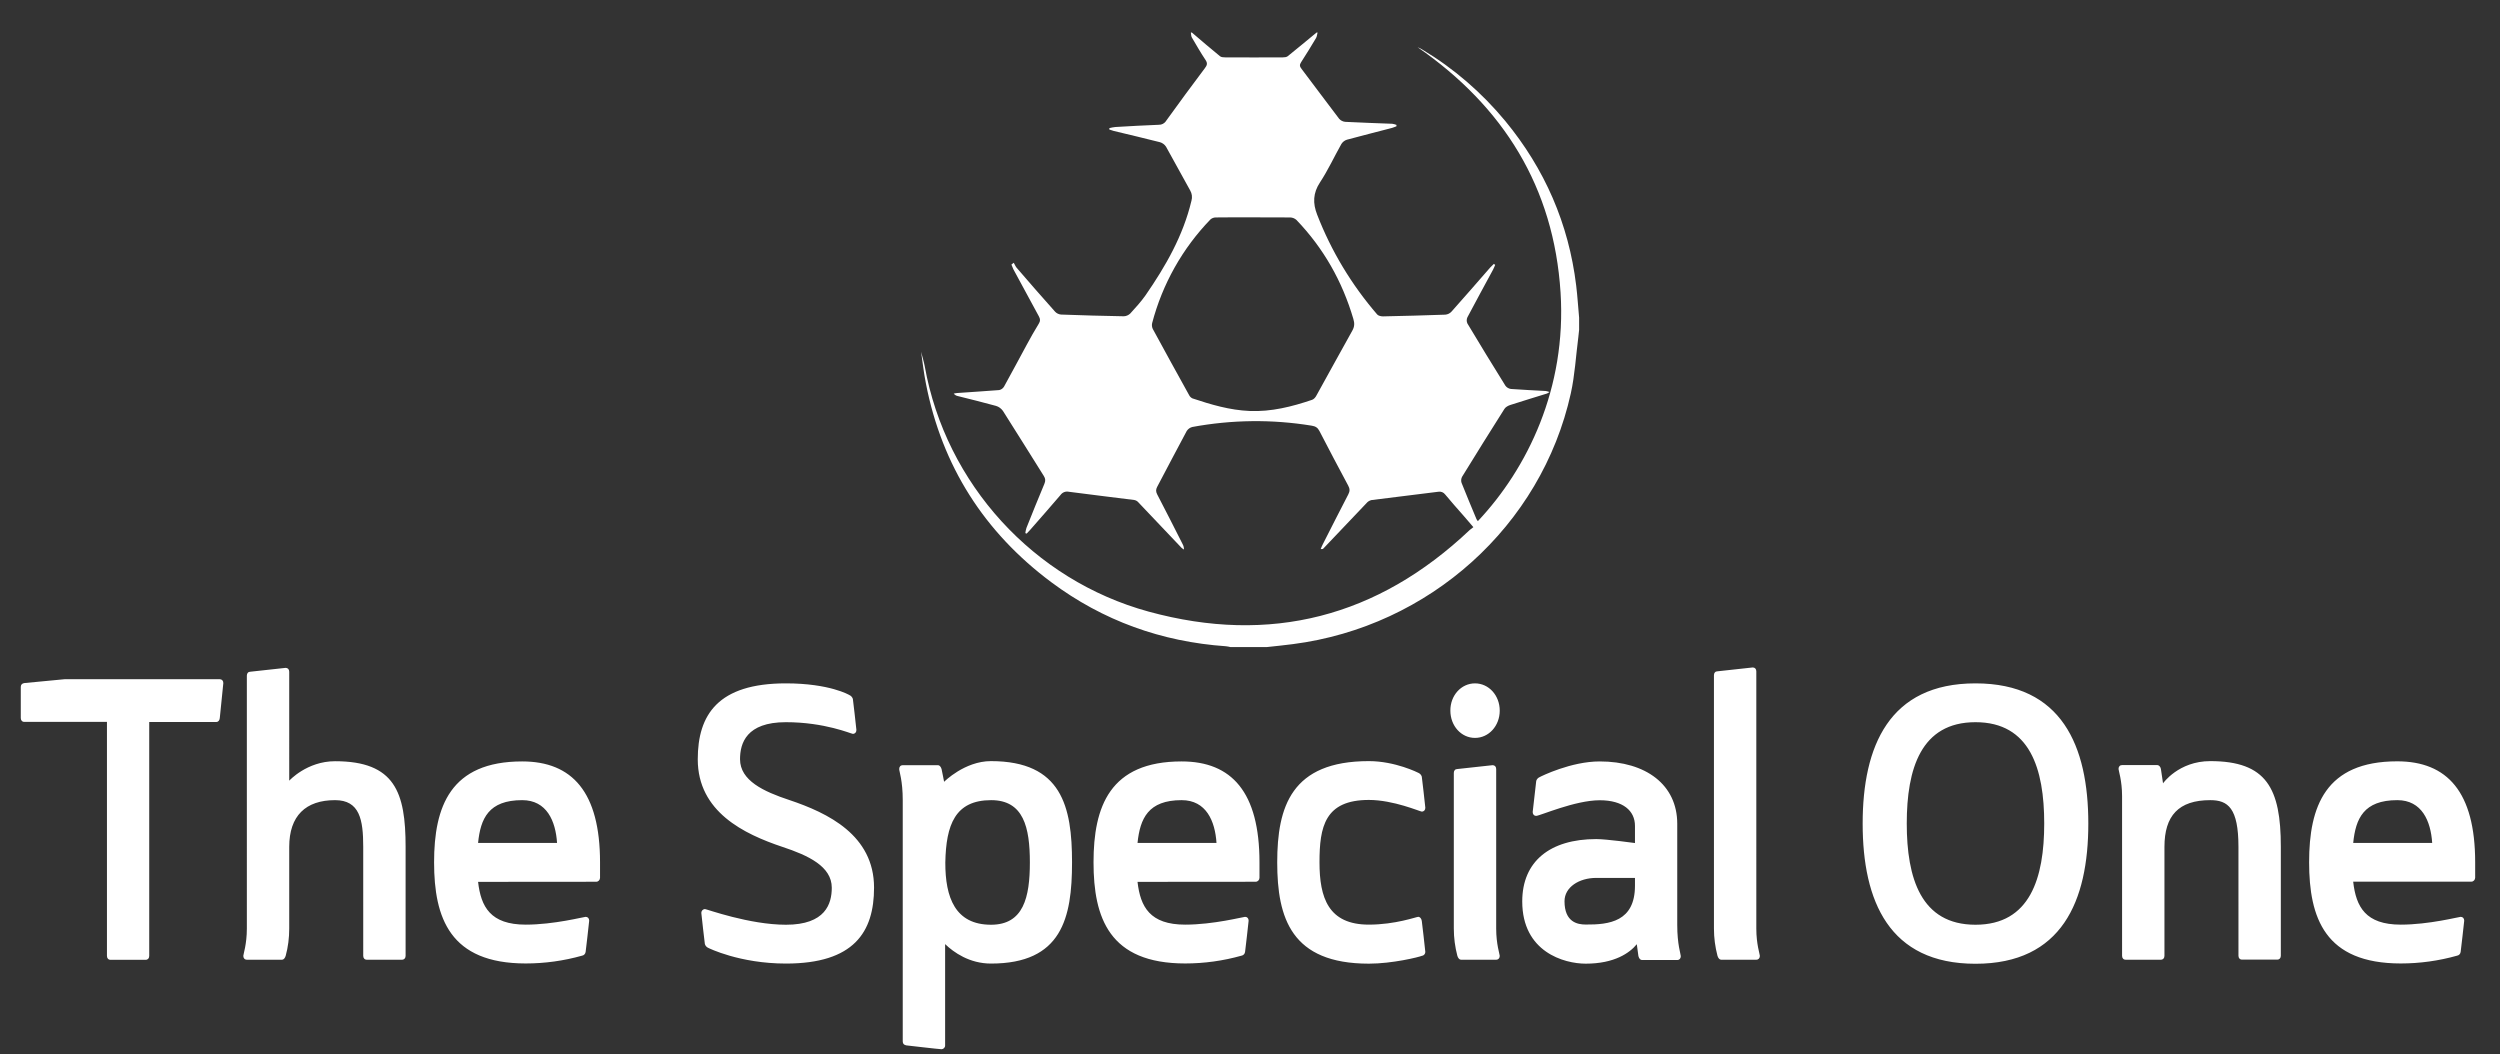<svg xmlns="http://www.w3.org/2000/svg" xmlns:xlink="http://www.w3.org/1999/xlink" x="0px" y="0px" viewBox="0 0 2466.1 1039.8" style="enable-background:new 0 0 2466.1 1039.8;" xml:space="preserve">
<rect x="0" y="0" width="2466.1" height="1039.8" fill="#333333" stroke="none"/>
<style type="text/css">
	.st0{fill:#FFFFFF;}
</style>
<g id="Layer_2">
</g>
<g id="Layer_1">
	<path class="st0" d="M20.5,677.6c0-2.3,1.4-3.5,3.5-3.8l39.8-3.8h153c2.1,0,3.5,1.5,3.5,3.8c0,0.8-3.5,34.6-3.5,34.6   c-0.3,2.3-1.4,3.8-3.5,3.8h-66.1v230.8c0,2.3-1.4,3.8-3.5,3.8H109c-2.1,0-3.5-1.5-3.5-3.8V712.1H24c-2.1,0-3.5-1.5-3.5-3.8   L20.5,677.6z M285.3,770.1c0,0,17.4-19.2,45.2-19.2c59.1,0,69.6,30.7,69.6,84.5v107.5c0,2.3-1.4,3.8-3.5,3.8h-34.8   c-2.1,0-3.5-1.5-3.5-3.8V835.4c0-26.9-3.5-46.1-27.8-46.1c-28.9,0-45.2,15.4-45.2,46.1V916c0,9.1-1.1,18.1-3.5,26.9   c-0.7,2.3-2.1,3.8-3.5,3.8h-34.8c-2.1,0-3.5-1.5-3.5-3.8c0-1.5,3.5-11.5,3.5-26.9V666.4c0-2.3,1.4-3.8,3.5-3.8l34.8-3.8   c2.1,0,3.5,1.5,3.5,3.8L285.3,770.1z M471.6,869.9c2.8,24.6,12.2,42.2,47,42.2c27.8,0,57.4-7.7,59.1-7.7c2.1,0,3.5,1.5,3.5,3.8   c0,1.2-3.5,30.7-3.5,30.7c-0.2,1.9-1.6,3.5-3.5,3.8c-18.1,5.1-36.8,7.7-55.6,7.7c-74.8,0-90.4-44.9-90.4-99.8   c0-54.9,16-99.5,86.9-99.5c49.4,0,76.8,30.3,76.8,99.5v15.4c-0.1,2.1-1.7,3.8-3.8,3.8L471.6,869.9z M471.6,831.5h77.9   c-1.4-21.5-10.1-42.2-34.4-42.2C482,789.3,474,807.4,471.6,831.5z M775.3,912.2c39,0,45.2-20.7,45.2-36.5   c0-21.1-23.3-31.9-48.7-40.3c-37.9-12.7-83.5-34.6-83.5-86.4c0-43.8,19.8-74.9,86.9-74.9c43.5,0,62.6,11.5,62.6,11.5   c1.7,0.7,2.9,2.1,3.5,3.8c0,0,3.5,29.2,3.5,30.7c0,2.3-1.4,3.8-3.5,3.8c-1.7,0-27.5-11.5-66.1-11.5c-38.9,0-45.2,20.7-45.2,36.5   c0,21.1,23.3,31.9,48.7,40.3c37.9,12.7,83.5,34.6,83.5,86.4c0,43.8-19.8,74.9-86.9,74.9c-45.9,0-76.5-15.4-76.5-15.4   c-1.7-0.7-3-2.1-3.5-3.9c0,0-3.5-29.2-3.5-30.7c0-2,1.5-3.6,3.5-3.8C697.1,896.8,739.2,912.2,775.3,912.2z M931.3,771.2   c0,0,20.2-20.4,46.2-20.4c69.9,0,80,44.9,80,99.9s-10.1,99.8-80,99.8c-21.2,0-36.8-11.1-45.2-19.2v99.9c0.1,2-1.5,3.7-3.5,3.8   c-2.1,0-34.8-3.8-34.8-3.8c-2.1-0.4-3.5-1.5-3.5-3.8V789.3c0-19.2-3.5-28.4-3.5-30.7s1.4-3.8,3.5-3.8h34.8c1.4,0,2.8,1.5,3.5,3.8   C929.3,761.2,931.4,771.2,931.3,771.2L931.3,771.2z M977.6,912.2c32,0,38.3-26.9,38.3-61.5s-6.2-61.4-38.2-61.4   c-35.5,0-44.5,24.2-45.2,61.5C932.4,885.3,942.2,912.2,977.6,912.2L977.6,912.2z M1122.1,869.9c2.8,24.6,12.2,42.2,47,42.2   c27.8,0,57.4-7.7,59.1-7.7c2.1,0,3.5,1.5,3.5,3.8c0,1.2-3.5,30.7-3.5,30.7c-0.2,1.9-1.6,3.5-3.5,3.8c-18.1,5.1-36.8,7.7-55.6,7.7   c-74.8,0-90.4-44.9-90.4-99.8c0-54.9,16-99.5,86.9-99.5c49.4,0,76.8,30.3,76.8,99.5v15.4c-0.1,2.1-1.7,3.8-3.8,3.8L1122.1,869.9z    M1122.1,831.5h77.9c-1.4-21.5-10.1-42.2-34.4-42.2C1132.6,789.3,1124.6,807.4,1122.1,831.5L1122.1,831.5z M1402.5,908.4   c0,0,3.5,29.2,3.5,30.7c-0.1,2-1.5,3.6-3.5,3.8c-2.8,1.2-28.9,7.7-52.2,7.7c-76.5,0-90.4-44.9-90.4-99.9   c0-54.9,13.9-99.9,90.4-99.9c26.1,0,48.7,11.5,48.7,11.5c1.7,0.7,3,2.1,3.5,3.8c0,0,3.5,29.2,3.5,30.7c0,2.3-1.4,3.8-3.5,3.8   c-1.7,0-27.8-11.5-52.2-11.5c-43.5,0-48.7,26.5-48.7,61.5s8.7,61.5,48.7,61.5c26.1,0,47-7.7,48.7-7.7S1402.1,906,1402.5,908.4z    M1455,674.1c13.6,0,24.4,11.9,24.4,26.9c0,15-10.8,26.9-24.4,26.9s-24.3-11.9-24.3-26.9C1430.6,686,1441.4,674.1,1455,674.1z    M1434.1,762.4c0-2.3,1.4-3.8,3.5-3.8l34.8-3.8c2.1,0,3.5,1.5,3.5,3.8V916c0,15.4,3.5,25.4,3.5,26.9c0,2.3-1.4,3.8-3.5,3.8h-34.8   c-1.4,0-2.8-1.5-3.5-3.8c-2.3-8.8-3.5-17.8-3.5-26.9V762.4z M1614.6,931.4c-6.9,8.5-21.9,19.2-50.4,19.2   c-21.2,0-62.6-11.5-62.6-61.4c0-39.6,27.5-61.5,73-61.5c10.1,0,38.2,3.9,38.2,3.9v-16.9c0-15-11.8-25.3-34.8-25.3   c-24.3,0-59.1,15.4-62.6,15.4c-2.1,0-3.5-1.5-3.5-3.8c0-0.8,3.5-30.7,3.5-30.7c0.5-1.7,1.8-3.1,3.5-3.8   c1.4-0.8,30.9-15.4,59.1-15.4c45.6,0,76.5,23,76.5,61.5v99.9c0,19.2,3.5,28.8,3.5,30.7c0,2.3-1.4,3.8-3.5,3.8h-34.8   c-1.4,0-2.8-1.2-3.5-3.8L1614.6,931.4z M1612.8,873.7v-7.7h-38.2c-17,0-31.3,9.2-31.3,23c0,20.7,12.9,23,20.9,23   C1587.4,912.2,1612.8,909.1,1612.8,873.7L1612.8,873.7z M1690.7,666c0-2.3,1.4-3.8,3.5-3.8l34.8-3.8c2.1,0,3.5,1.5,3.5,3.8V916   c0,15.4,3.5,25.4,3.5,26.9c0,2.3-1.4,3.8-3.5,3.8h-34.8c-1.4,0-2.8-1.5-3.5-3.8c-2.3-8.8-3.5-17.8-3.5-26.9V666z M1948.7,674.1   c85.2,0,111.3,61.8,111.3,138.3s-26.1,138.3-111.3,138.3s-111.3-61.8-111.3-138.2S1863.5,674.1,1948.7,674.1L1948.7,674.1z    M1948.7,912.2c53.9,0,67.8-46.1,67.8-99.9c0-53.8-13.9-99.9-67.8-99.9s-67.8,46.1-67.8,99.9S1894.8,912.2,1948.7,912.2   L1948.7,912.2z M2093.3,785.4c0-15.4-3.5-25.3-3.5-26.9c0-2.3,1.4-3.8,3.5-3.8h34.8c1.4,0,3.1,1.5,3.5,3.8l2.1,14.2   c0,0,15.3-21.9,46.6-21.9c55.6,0,69.6,26.9,69.6,84.5v107.5c0,2.3-1.4,3.8-3.5,3.8h-34.8c-2.1,0-3.5-1.5-3.5-3.8V835.4   c0-38.4-10.4-46.1-27.8-46.1c-31.3,0-45.2,15.4-45.2,46.1v107.5c0,2.3-1.4,3.8-3.5,3.8h-34.8c-2.1,0-3.5-1.5-3.5-3.8L2093.3,785.4z    M2321.3,869.9c2.8,24.6,12.2,42.2,46.9,42.2c27.8,0,57.4-7.7,59.1-7.7c2.1,0,3.5,1.5,3.5,3.8c0,1.1-3.5,30.7-3.5,30.7   c-0.2,1.9-1.6,3.5-3.5,3.8c-18.1,5.1-36.8,7.7-55.6,7.7c-74.8,0-90.4-44.9-90.4-99.9c0-54.9,16-99.5,86.9-99.5   c49.4,0,76.9,30.3,76.9,99.5v15.4c-0.1,2.1-1.7,3.8-3.8,3.8H2321.3z M2321.3,831.5h77.9c-1.4-21.5-10.1-42.2-34.4-42.2   C2331.7,789.3,2323.7,807.4,2321.3,831.5L2321.3,831.5z"></path>
	<path class="st0" d="M908.6,347c1.2,4.8,2.7,9.5,3.6,14.3c20.8,116.1,107.6,211,220.8,242c120,32.9,226.2,5.3,316.8-80.5   c1-0.9,2.1-1.6,3.6-2.8c-3.6-4.1-6.6-7.8-9.8-11.4c-6-6.9-12.2-13.7-18-20.8c-1.6-2.2-4.3-3.2-6.9-2.7c-22,2.8-44,5.4-65.9,8.2   c-1.9,0.5-3.6,1.5-4.8,3c-14.3,14.9-28.5,29.9-42.7,44.9c-0.4,0.4-1,0.6-2.5,0.4c0.6-1.5,1.2-3.1,2-4.6c8.4-16.5,16.7-33,25.2-49.3   c1.7-3.2,1.6-5.6-0.1-8.7c-9.6-17.9-19.1-35.9-28.4-53.9c-1.7-3.3-3.9-4.6-7.6-5.2c-39.1-6.4-78.9-5.9-117.8,1.3   c-2.3,0.6-4.2,2-5.5,4c-9.9,18.3-19.4,36.8-29.2,55.2c-1.4,2.7-1.2,4.7,0.1,7.3c8.5,16.2,16.7,32.6,25,48.9c1,1.7,1.4,3.6,1.4,5.5   c-0.8-0.5-1.6-1-2.4-1.7c-14.3-15.1-28.6-30.2-43-45.3c-1-1-2.4-1.7-3.8-1.9c-21.5-2.7-43-5.3-64.4-8.1c-3.1-0.7-6.3,0.6-8.1,3.1   c-9.9,11.7-20.1,23.1-30.2,34.7c-1.1,1.2-2.2,2.3-3.3,3.5l-1.3-0.5c0.2-1.7,0.6-3.4,1.1-5.1c5.8-14.5,11.6-29,17.7-43.5   c1.2-2.9,1.2-5-0.5-7.7c-13.5-21.4-26.8-43-40.4-64.3c-1.7-2.3-4-4.1-6.8-4.9c-12.5-3.5-25.1-6.5-37.7-9.7c-1.6-0.3-3-1.2-4-2.4   c1.1-0.3,2.3-0.5,3.4-0.6c13.8-1,27.6-1.8,41.4-2.9c2-0.4,3.7-1.6,4.8-3.4c7.6-13.7,14.9-27.5,22.4-41.3c3.8-7,7.7-14,11.9-20.8   c1.7-2.7,1.5-4.6,0.1-7.2c-8.5-15.5-16.8-31-25.2-46.5c-0.7-1.5-1.3-3.1-1.9-4.6l2.3-1.8c1,1.7,1.7,3.6,2.9,5   c12.5,14.5,25.1,29,37.9,43.3c1.5,1.6,3.6,2.6,5.8,2.8c20.7,0.8,41.3,1.3,62,1.7c2.4-0.1,4.6-1.1,6.3-2.7   c5.3-5.8,10.6-11.6,15.1-18c19.9-28.8,37.1-58.8,45.3-93.3c1-3.4,0.5-7-1.2-10c-8.1-14.4-15.8-28.9-23.9-43.3   c-1.4-2.1-3.5-3.7-5.9-4.4c-15.1-3.9-30.4-7.4-45.6-11.1c-1.5-0.4-3-0.9-4.4-1.4v-1.4c1.9-0.5,3.9-0.9,5.9-1.1   c14.3-0.8,28.6-1.7,42.9-2.2c2.9,0.1,5.7-1.4,7.2-3.9c12.5-17.4,25.3-34.7,38.2-51.9c2.2-2.9,2.9-4.8,0.7-8.1   c-4.8-7.2-9.1-14.7-13.5-22.2c-0.8-1.4-0.7-3.2-1-4.9h1c9.2,7.8,18.4,15.8,27.8,23.4c1.2,1,3.4,1.1,5.1,1.1c19,0.1,38,0.1,56.9,0   c1.6,0,3.5-0.2,4.7-1.1c9.6-7.7,19-15.6,28.5-23.4h1c-0.5,1.8-0.6,3.9-1.5,5.4c-4.8,8-9.6,16-14.7,23.8c-1.8,2.7-1.5,4.3,0.5,6.8   c12.4,16.3,24.5,32.8,37,49.1c1.5,1.7,3.7,2.8,6,3c15.5,0.8,31,1.3,46.4,1.9c1.4,0.2,2.8,0.6,4.1,1.1v1.4c-1.5,0.5-2.9,1.2-4.4,1.6   c-14.8,3.9-29.7,7.6-44.4,11.6c-2.3,0.7-4.2,2.2-5.5,4.2c-7.1,12.6-13.2,25.9-21.1,37.9c-7,10.6-7.2,20.7-2.8,31.9   c13.9,35.9,34,69.2,59.2,98.4c1.1,1.3,3.8,1.9,5.7,1.9c20.5-0.4,41-1,61.5-1.7c2.4-0.2,4.6-1.3,6.2-3.1   c12.8-14.3,25.3-28.8,37.9-43.2c1.2-1.3,2.5-2.5,3.8-3.8l1.3,1c-0.7,1.6-1.3,3.2-2.1,4.7c-8.5,15.7-17,31.3-25.3,47   c-0.9,1.9-0.9,4.2,0,6.1c12.3,20.6,24.8,41,37.5,61.4c1.3,1.8,3.3,2.9,5.4,3.2c11.4,0.9,22.9,1.3,34.4,2c1.2,0.2,2.5,0.6,3.7,1   c-0.8,0.6-1.6,1.1-2.5,1.5c-12.1,3.8-24.2,7.4-36.2,11.3c-2.2,0.7-4.7,2.1-5.8,3.9c-14.1,22.2-28,44.6-41.8,67   c-0.9,1.8-1.1,3.9-0.5,5.8c4.8,12.1,9.8,24,14.8,36c0.4,0.7,0.8,1.3,1.3,1.9c49-52,87.6-131.3,81.6-225.5   c-6.6-103.8-56.2-183.3-141-242c1.6,0.6,3.1,1.4,4.6,2.3c31.1,18.6,58.7,42.5,81.8,70.4c39,47.3,62.6,101.4,70,162.3   c1.3,10.5,1.9,21.2,2.9,31.8v12c-0.3,2.5-0.5,4.9-0.8,7.4c-2.4,18.5-3.4,37.2-7.4,55.3c-29,130.8-139.8,230-274.1,247.3   c-8.6,1.1-17.1,2-25.7,2.9h-36c-1.4-0.4-2.9-0.6-4.4-0.8c-63.5-4.4-121.3-25.2-172.3-63.2c-66.1-49.3-107.7-114.5-123.6-195.7   C911.3,368.1,910.1,357.5,908.6,347z M1236.3,214.4c-12.3,0-24.7-0.1-37,0.1c-1.9,0-3.8,0.7-5.2,1.9   c-27.7,28.6-47.5,63.9-57.6,102.4c-0.4,1.9-0.2,3.8,0.6,5.6c11.8,21.8,23.8,43.5,35.8,65.2c0.7,1.5,1.9,2.7,3.4,3.4   c18.3,6.1,36.8,11.6,56.4,12.4c21.3,0.9,41.6-4.2,61.6-11c1.8-0.6,3.4-2.5,4.3-4.3c11.8-21.2,23.4-42.6,35.3-63.8   c2.3-4,2.4-7.4,1.1-11.7c-10.9-37.1-29.4-69.8-56.2-97.7c-1.7-1.5-3.8-2.3-6-2.4C1260.6,214.4,1248.5,214.4,1236.3,214.4z"></path>
</g>
</svg>